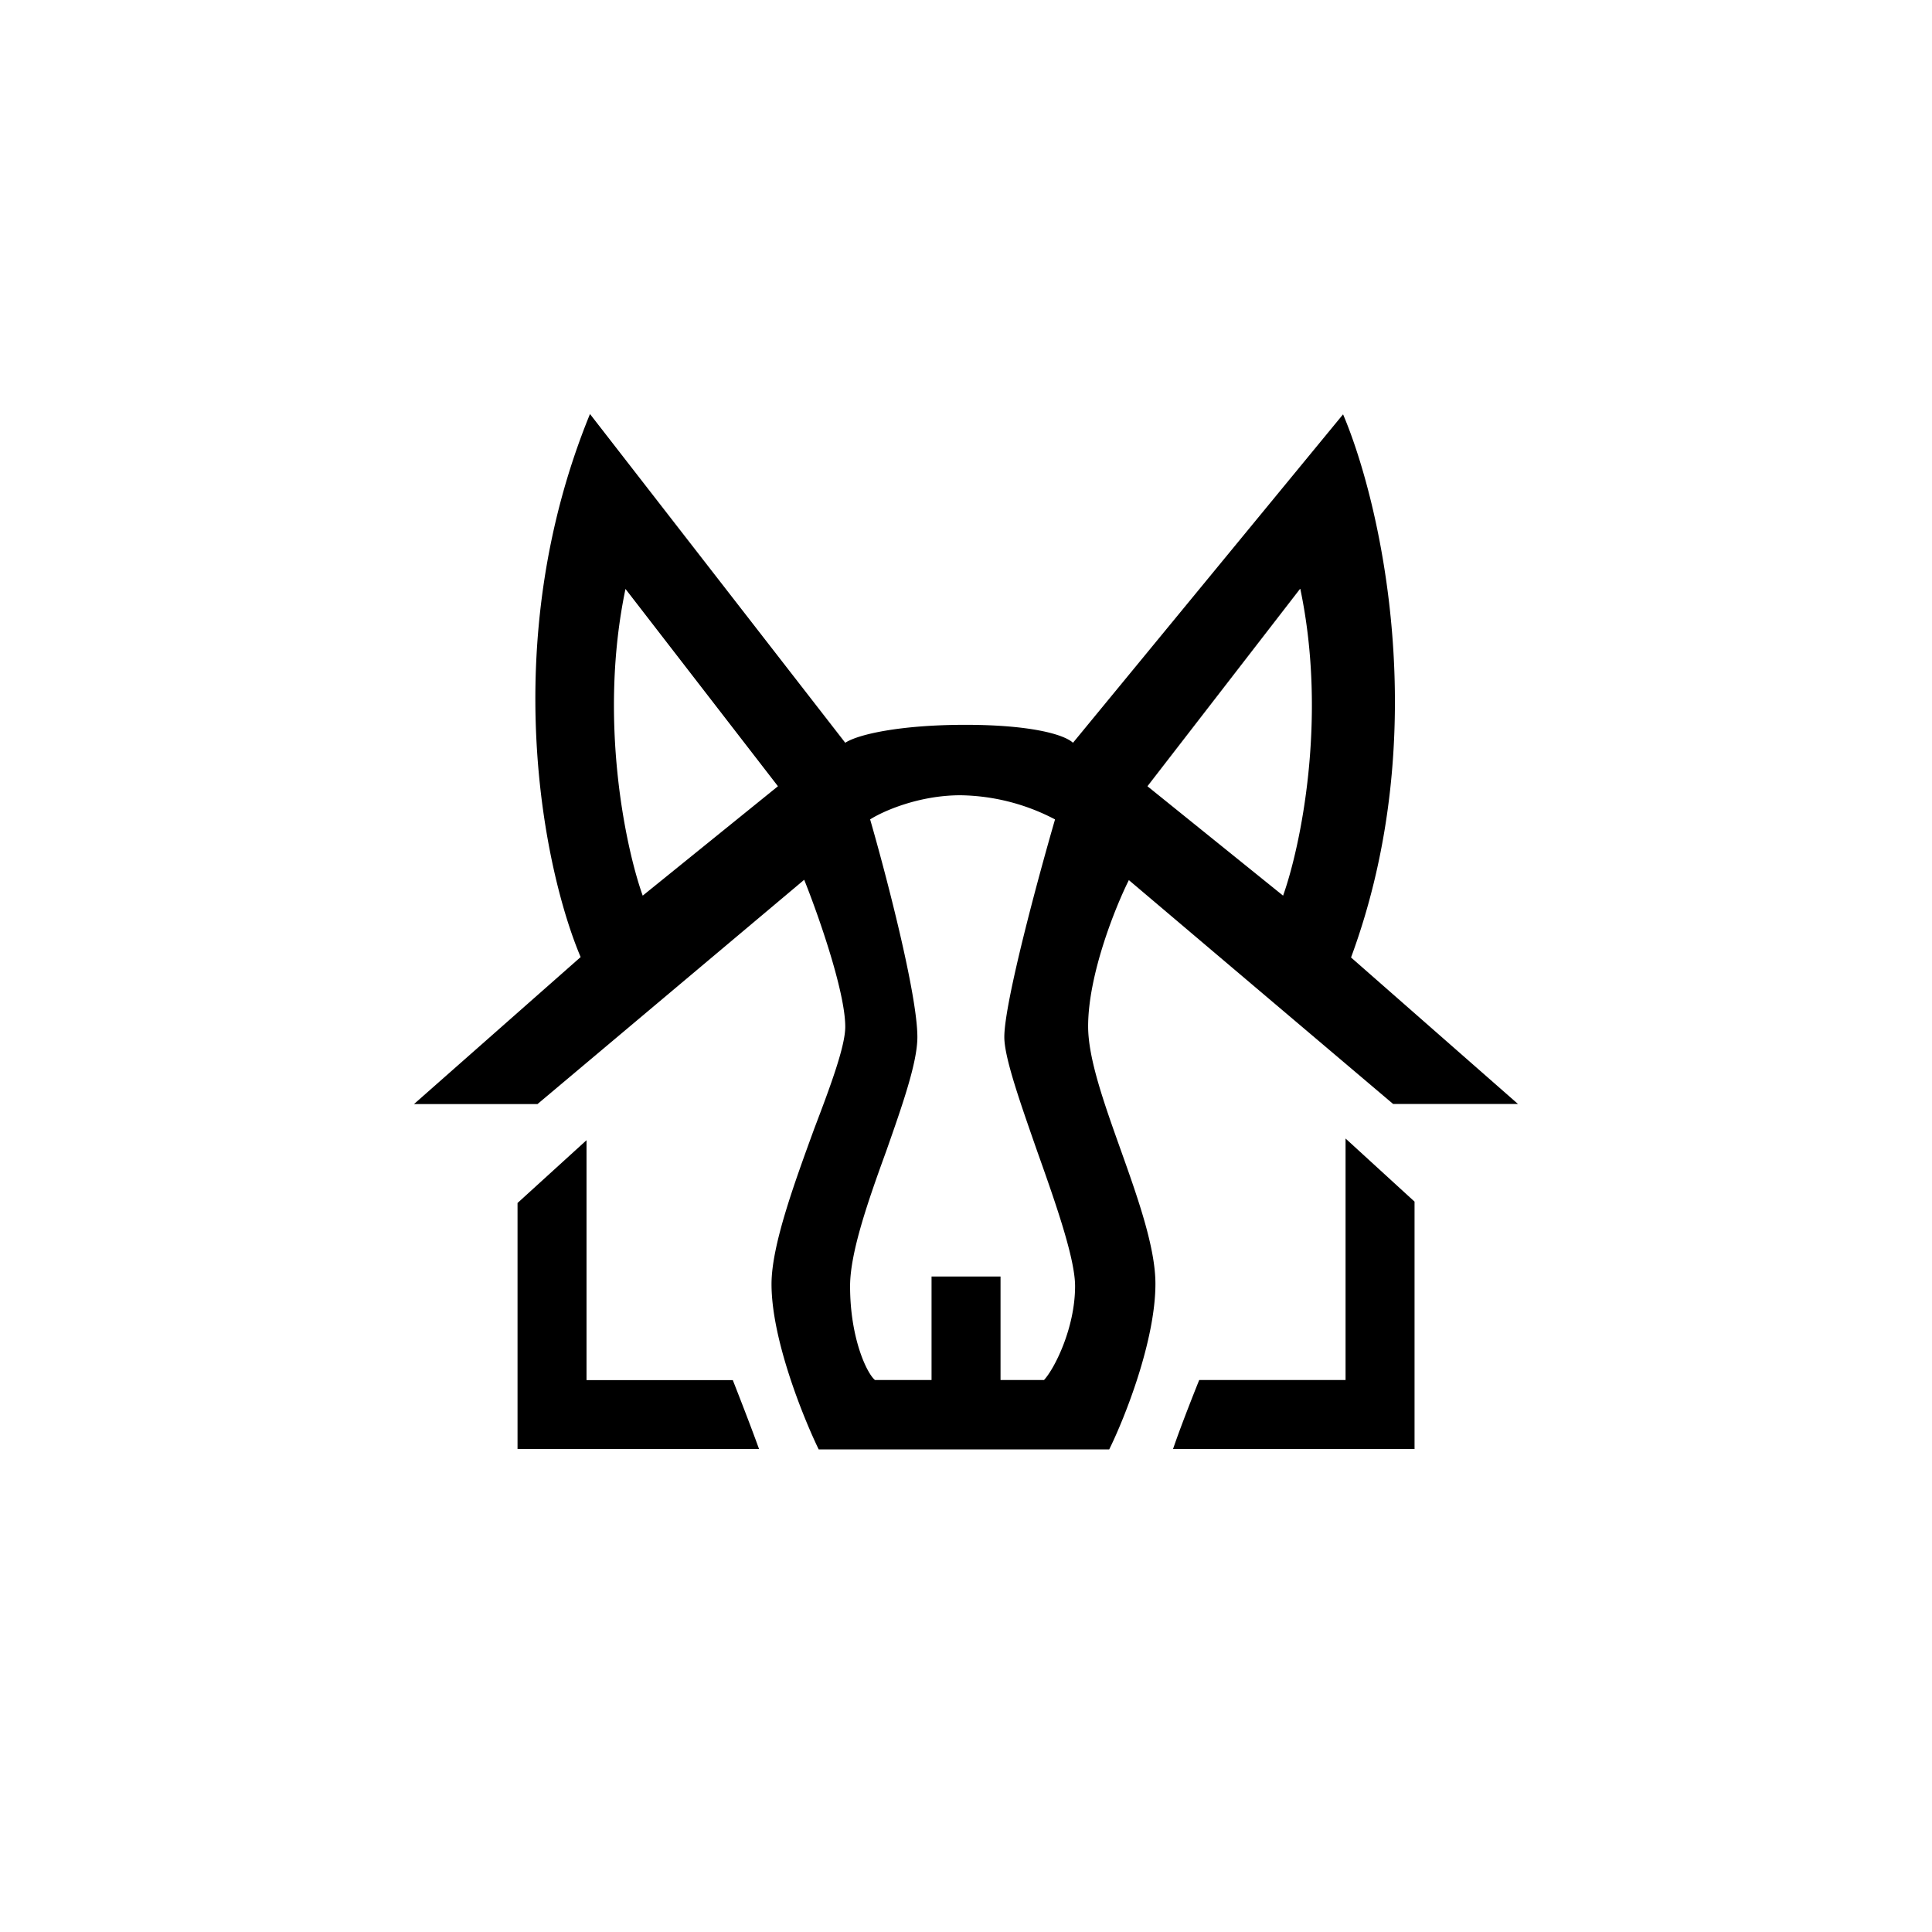 <?xml version="1.0" encoding="utf-8"?>
<!-- Generator: www.svgicons.com -->
<svg xmlns="http://www.w3.org/2000/svg" width="800" height="800" viewBox="0 0 24 24">
<path fill="currentColor" fill-rule="evenodd" d="M7.329 5.143c-1.17 2.859-.566 5.687-.116 6.746l-2.07 1.826h1.534l3.313-2.786c.172.428.51 1.388.51 1.826c0 .24-.18.728-.386 1.268c-.248.681-.53 1.449-.53 1.929c0 .685.393 1.654.586 2.053h3.609c.193-.39.574-1.35.574-2.058c0-.445-.214-1.054-.428-1.654c-.206-.578-.408-1.14-.408-1.543c0-.643.339-1.483.506-1.817l3.283 2.781h1.551l-2.074-1.82c1.033-2.795.364-5.658-.099-6.747l-3.355 4.08c-.116-.107-.54-.223-1.337-.223c-.798 0-1.329.116-1.492.223zm.441 2.173l1.894 2.451l-1.68 1.359c-.214-.6-.552-2.194-.214-3.81m8.379 0l-1.895 2.451l1.685 1.359c.214-.6.553-2.194.214-3.81zm-5.34 2.863c.197.681.587 2.173.587 2.704c0 .317-.189.853-.386 1.414c-.223.613-.45 1.26-.45 1.68c0 .643.206 1.08.309 1.166h.703v-1.286h.857v1.286h.54c.128-.137.386-.643.386-1.166c0-.343-.24-1.028-.472-1.68c-.206-.591-.407-1.157-.407-1.414c0-.428.42-1.98.63-2.704a2.6 2.6 0 0 0-1.174-.3c-.523 0-.969.201-1.123.3M6.429 18v-3.056l.857-.78v2.98h1.817s.214.543.326.856zm11.143-3.073V18h-3c.107-.317.325-.857.325-.857h1.818v-3z" clip-rule="evenodd"/>
</svg>